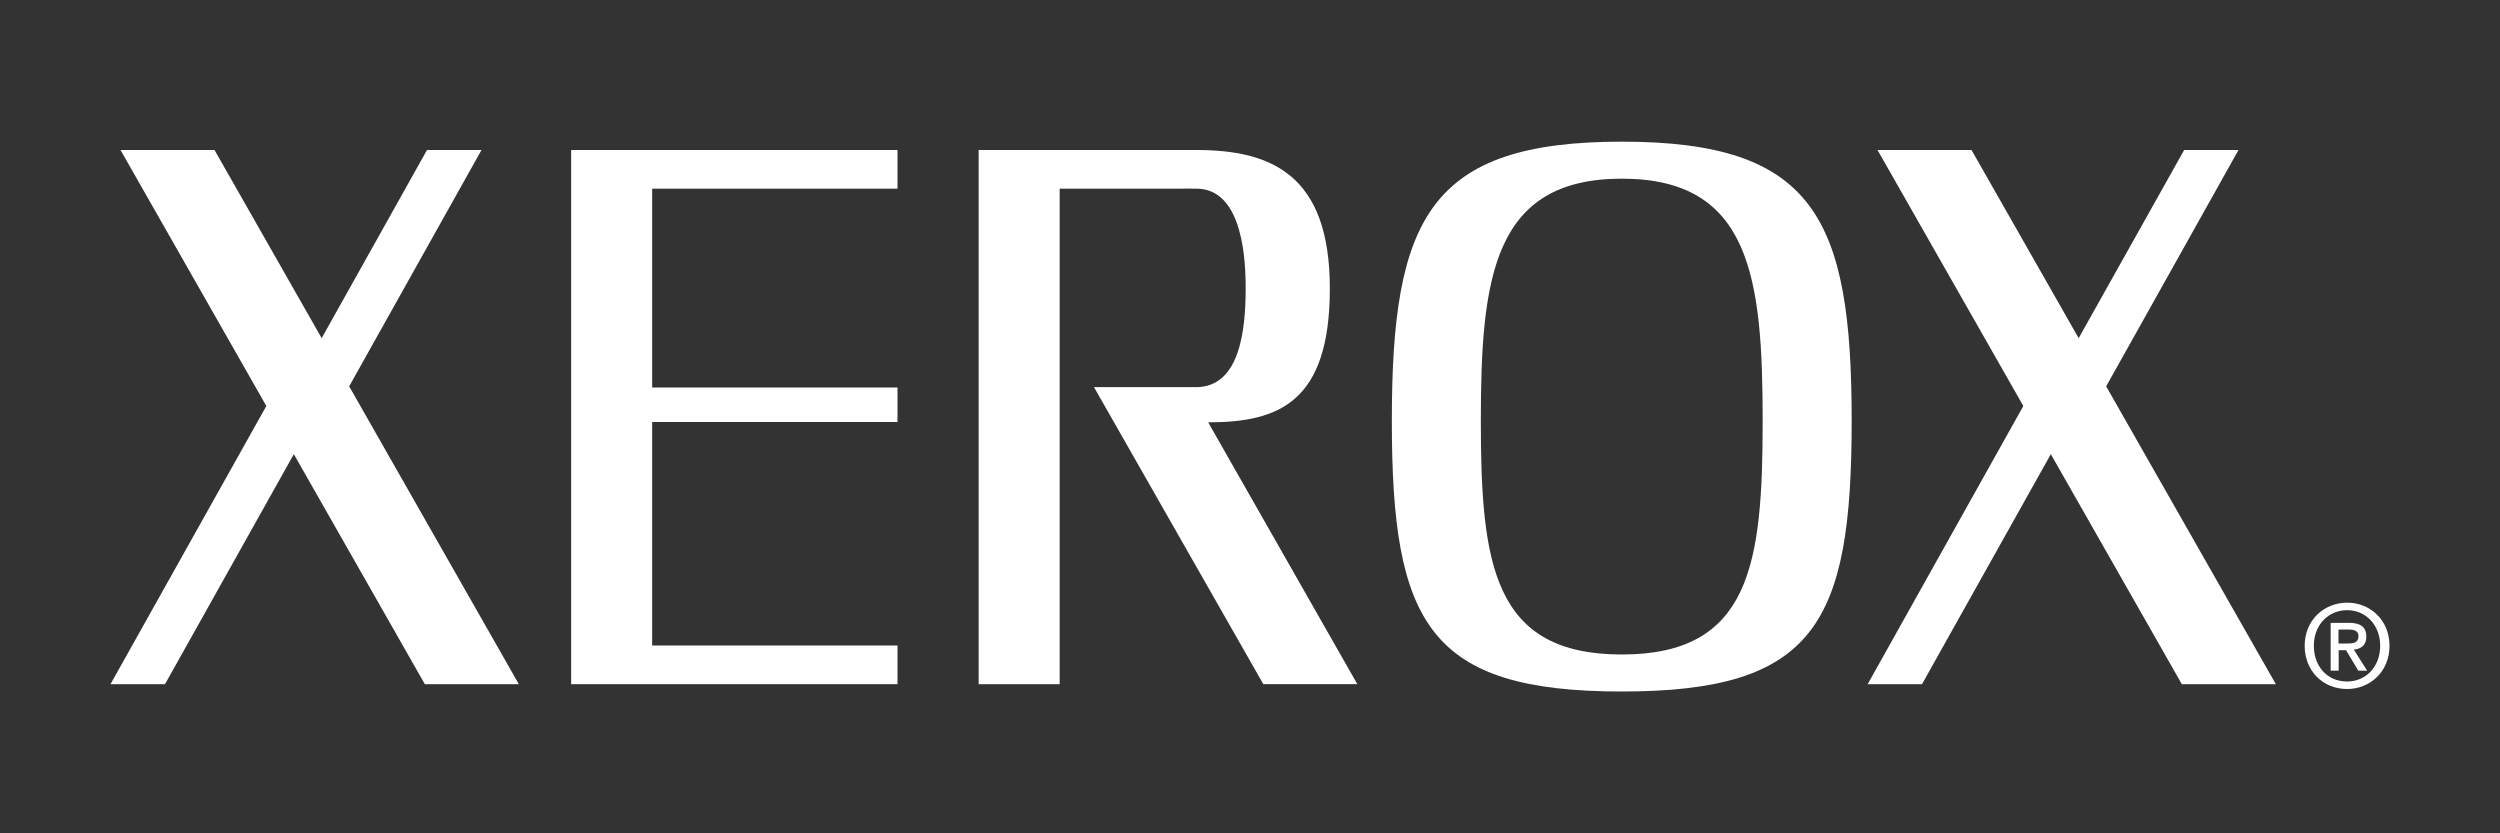<?xml version="1.0" encoding="UTF-8"?>
<svg id="OLD" xmlns="http://www.w3.org/2000/svg" viewBox="0 0 150 50">
  <rect x="0" y="0" width="150" height="50" fill="#333333" stroke="none"/>
  <defs>
    <style>
      .cls-1 {
        fill: #fff;
      }
    </style>
  </defs>
  <polyline class="cls-1" points="31.13 41.05 20.95 23.18 28.89 9 25.62 9 19.3 20.29 12.87 9 7.23 9 15.98 24.36 6.63 41.05 9.9 41.05 17.63 27.25 25.49 41.05 31.13 41.05"/>
  <polyline class="cls-1" points="34.27 9 53.85 9 53.85 11.32 39.13 11.32 39.13 23.25 53.85 23.25 53.85 25.32 39.13 25.32 39.13 38.73 53.85 38.73 53.85 41.05 34.27 41.05 34.27 9"/>
  <path class="cls-1" d="m71,11.32h-7.42v29.73h-4.86V9h13.06c4.5,0,8.01,1.48,8.01,8.31s-3.07,8.03-7.3,8.03l8.95,15.71h-5.64l-10.16-17.82h6.14c2.58-.02,2.96-3.34,2.96-5.92.01-2.61-.48-5.99-2.96-5.99-1.49,0-.48-.03-.78,0"/>
  <polyline class="cls-1" points="136.55 41.05 126.37 23.18 134.31 9 131.05 9 124.72 20.29 118.29 9 112.65 9 121.4 24.36 112.06 41.05 115.32 41.05 123.05 27.25 130.91 41.05 136.55 41.05"/>
  <path class="cls-1" d="m111.1,25.26c0-12.16-2.23-16.76-13.79-16.76s-13.8,4.6-13.8,16.76,2.22,16.23,13.8,16.23,13.79-4.07,13.79-16.23h0Zm-22.25,0c0-8.6.74-14.54,8.46-14.54s8.45,5.93,8.45,14.54-.74,14.01-8.45,14.01-8.46-5.4-8.46-14.01c0-6.23,0,6.23,0,0"/>
  <path class="cls-1" d="m140.84,38.61c.35,0,.67-.03.67-.45,0-.35-.34-.39-.63-.39h-.57v.84h.53Zm-.53,1.63h-.47v-2.87h1.09c.69,0,1.05.24,1.05.83,0,.52-.32.73-.75.78l.8,1.26h-.53l-.74-1.23h-.44v1.23h0Zm.52-3.63c-1.13,0-2,.88-2,2.14,0,1.18.76,2.14,2,2.14,1.11,0,1.98-.87,1.98-2.14s-.88-2.14-1.98-2.14h0Zm0,4.73c-1.49,0-2.55-1.12-2.55-2.59,0-1.56,1.18-2.59,2.55-2.59s2.54,1.03,2.54,2.59-1.18,2.59-2.54,2.59"/>
</svg>